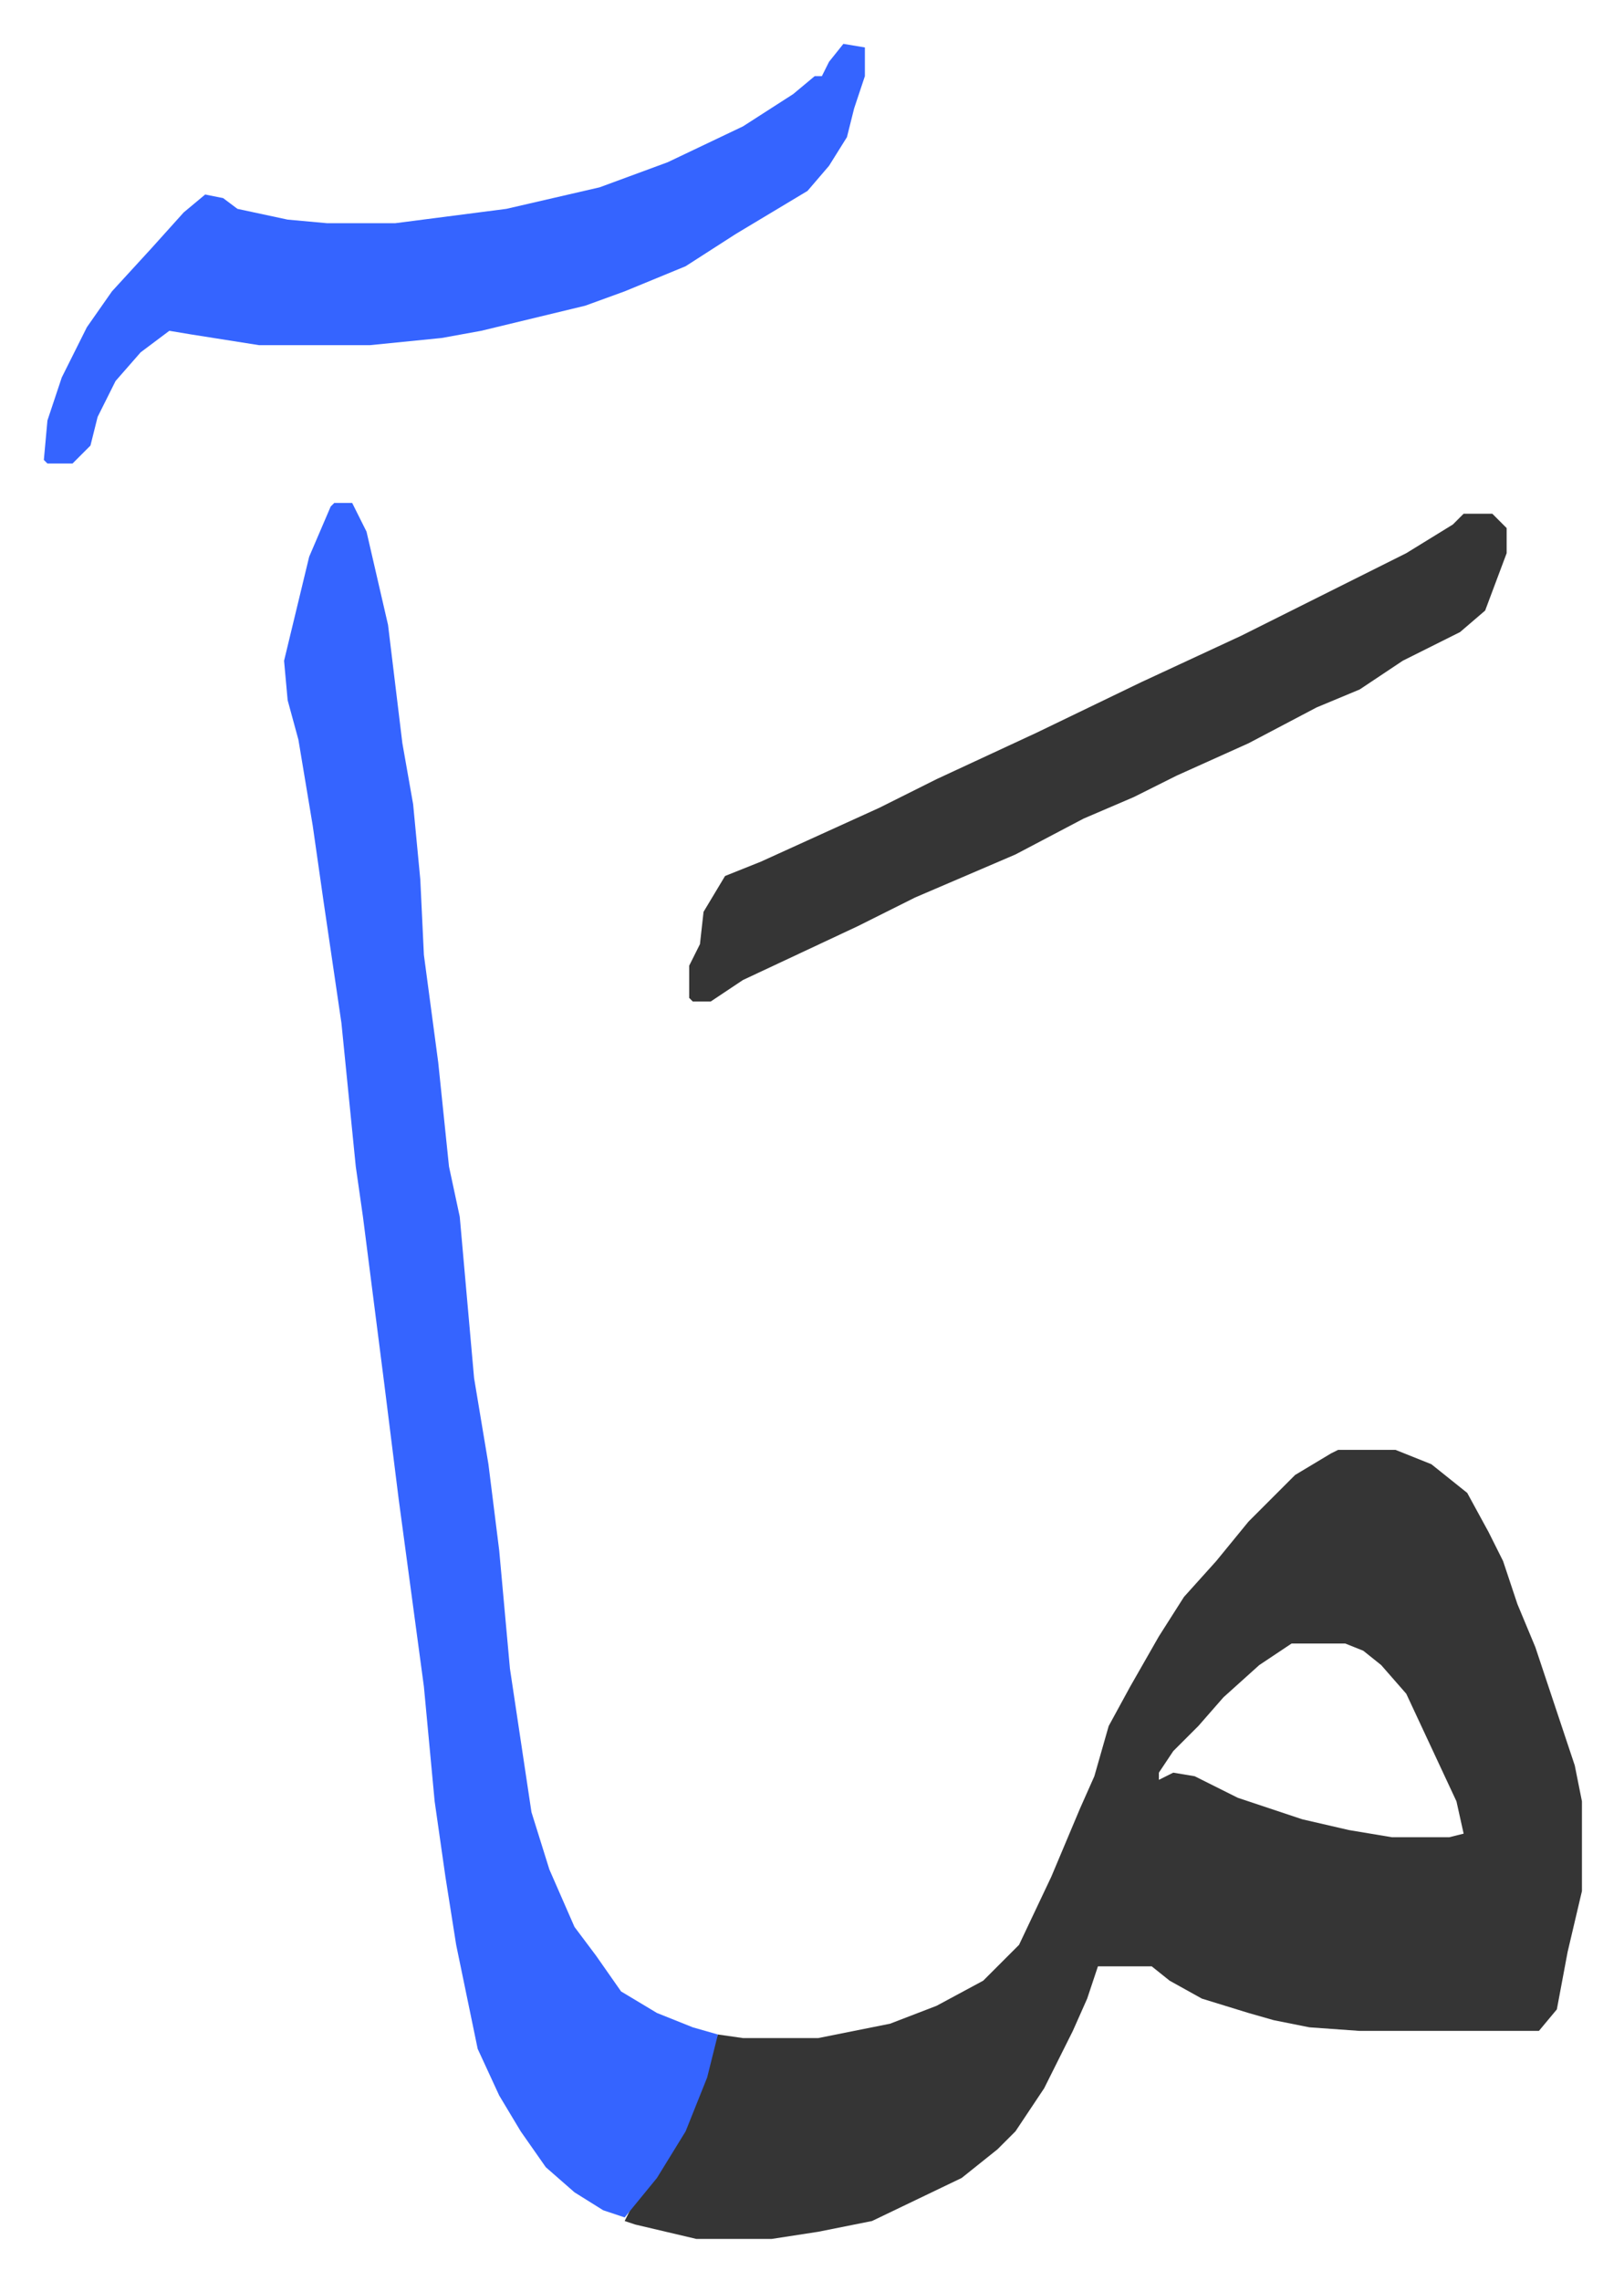 <svg xmlns="http://www.w3.org/2000/svg" role="img" viewBox="-12.23 364.77 452.96 635.96"><path fill="#353535" id="rule_normal" d="M361 769h16l10 4 10 8 6 11 4 8 4 12 5 12 11 33 2 10v25l-4 17-3 16-5 6h-50l-14-1-10-2-7-2-13-4-9-5-5-4h-15l-3 9-4 9-8 16-8 12-5 5-10 8-25 12-15 3-13 2h-21l-17-4-3-1 2-4 10-14 8-16 4-13 2-5 7 1h21l20-4 13-5 13-7 10-10 9-19 8-19 4-9 4-14 6-11 8-14 7-11 9-10 9-11 13-13 10-6zm-13 54l-9 6-10 9-7 8-7 7-4 6v2l4-2 6 1 12 6 18 6 13 3 12 2h16l4-1-2-9-14-30-7-8-5-4-5-2z"/><path fill="#3564ff" id="rule_madd_obligatory_4_5_vowels" d="M81 505h5l4 8 6 26 4 33 3 17 2 21 1 21 4 30 3 29 3 14 4 45 4 24 3 24 3 33 6 40 5 16 7 16 6 8 7 10 10 6 10 4 7 2-3 12-6 15-8 13-9 11-6-2-8-5-8-7-7-10-6-10-6-13-6-29-3-19-3-21-3-32-7-52-4-32-6-47-2-14-4-40-5-34-3-21-4-24-3-11-1-11 7-29 6-14zm142-128l6 1v8l-3 9-2 8-5 8-6 7-20 12-14 9-17 7-11 4-29 7-11 2-20 2H60l-19-3-6-1-8 6-7 8-5 10-2 8-5 5H1l-1-1 1-11 4-12 7-14 7-10 11-12 9-10 6-5 5 1 4 3 14 3 11 1h19l31-4 26-6 19-7 21-10 14-9 6-5h2l2-4z"/><path fill="#353535" id="rule_normal" d="M396 508h8l4 4v7l-6 16-7 6-16 8-12 8-12 5-19 10-20 9-12 6-14 6-19 10-14 6-14 6-16 8-32 15-9 6h-5l-1-1v-9l3-6 1-9 6-10 10-4 33-15 16-8 28-13 29-14 28-13 16-8 30-15 13-8z"/></svg>
